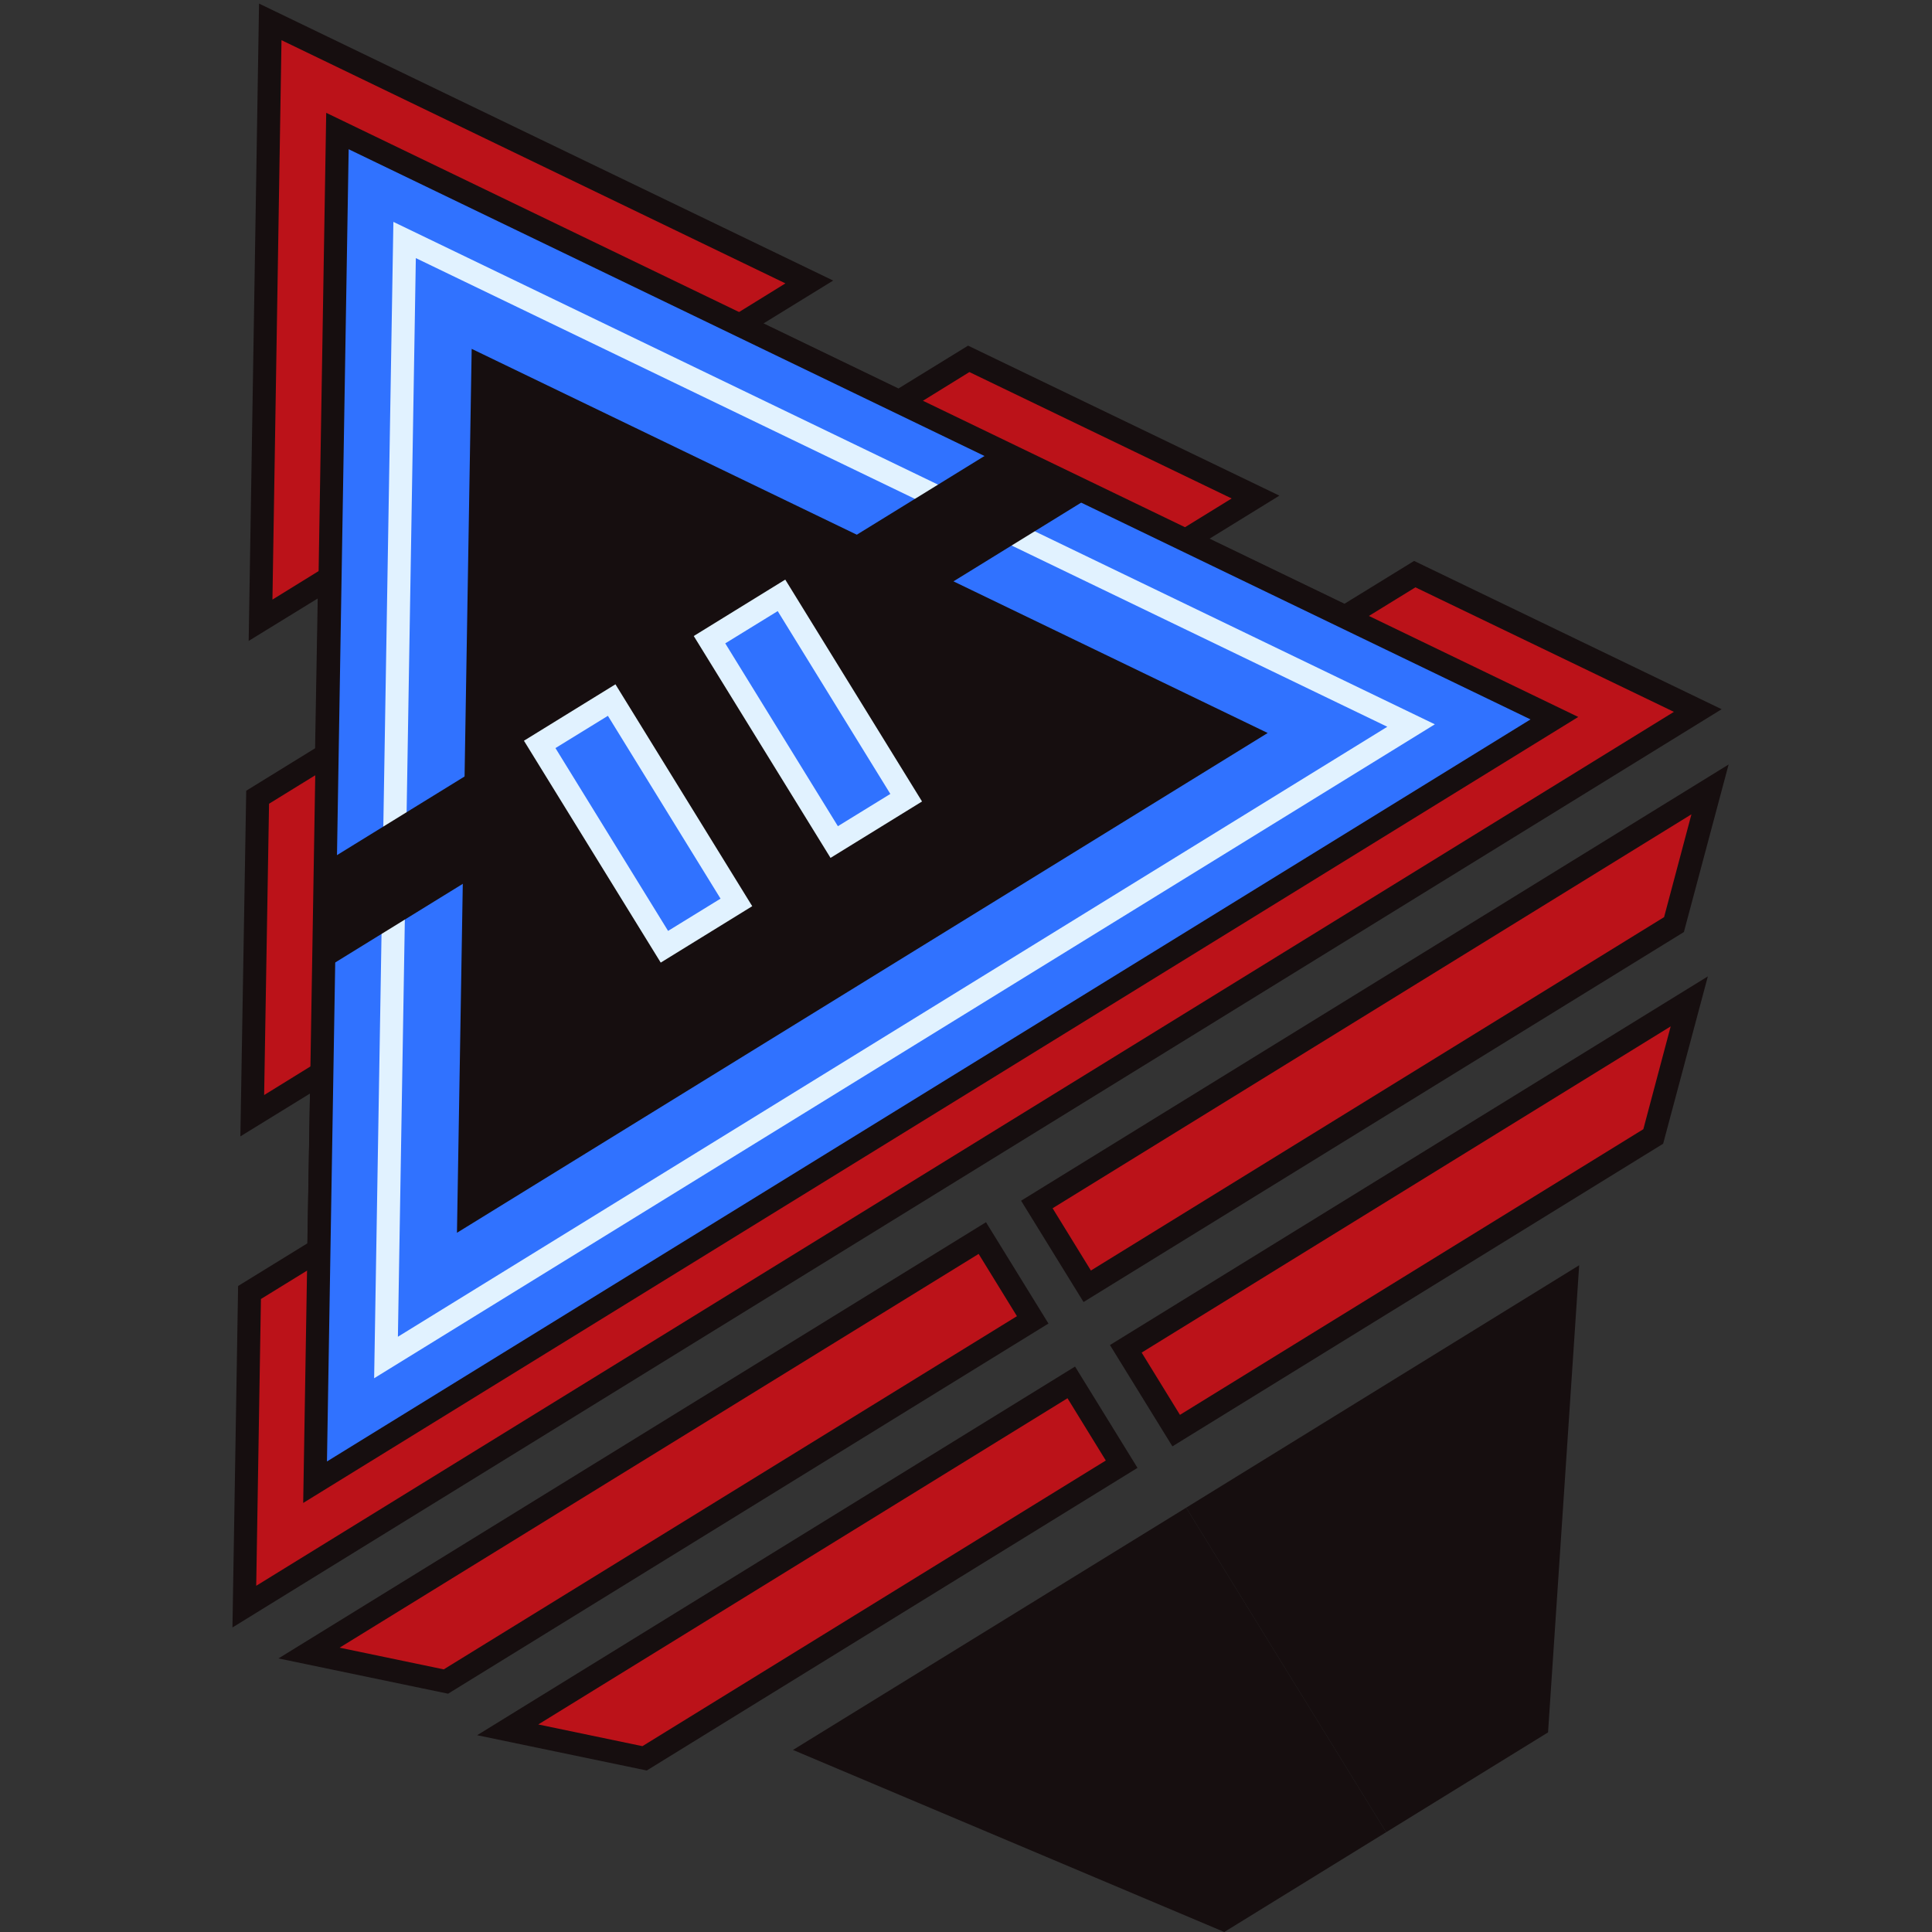 <?xml version="1.0" encoding="utf-8"?>
<!-- Generator: Adobe Illustrator 25.2.1, SVG Export Plug-In . SVG Version: 6.00 Build 0)  -->
<svg version="1.1" id="Слой_1" xmlns="http://www.w3.org/2000/svg" xmlns:xlink="http://www.w3.org/1999/xlink" x="0px" y="0px"
	 viewBox="0 0 1024 1024" style="enable-background:new 0 0 1024 1024;" xml:space="preserve">
<rect x="0" y="0" width="1024" height="1024" fill="#333333" stroke="none"/>
<style type="text/css">
	.st0{fill:#BB1219;}
	.st1{fill:#160E0F;}
	.st2{fill:#3072FF;}
	.st3{fill:#E1F2FF;}
</style>
<g>
	<polygon class="st0" points="899.8,376.7 129.5,851.6 132.2,685.1 168.9,662.5 170.6,568.6 133.7,591.4 136.5,422.7 173,400.2 
		174.7,306.3 138.1,328.9 143.3,11.7 428.9,149.6 392,172.3 476.5,213.1 513.4,190.3 665.4,263.6 628.4,286.4 712.9,327.1 
		749.8,304.4 	"/>
	<path class="st1" d="M123.2,862.6l3-181l36.7-22.6l1.4-79.4l-36.9,22.7l3.1-183.2l36.5-22.5l1.4-79.4l-36.6,22.5l5.5-337.8
		l304.3,146.8l-36.9,22.7l71.5,34.5l36.9-22.7l165,79.5l-37,22.8l71.5,34.5l36.9-22.7l163,78.6L123.2,862.6z M138.3,688.5l-2.5,152
		l751.4-463.2l-137-66l-36.9,22.7l-97.5-47l37-22.8l-139-67L476.9,220l-97.5-47l36.9-22.8L149.2,21.3l-4.8,296.5l36.6-22.6
		l-1.9,108.3l-36.5,22.5L140,580.4l36.9-22.8L175,665.9L138.3,688.5z"/>
	<polygon class="st2" points="823.9,380.6 167,785.6 168.9,662.5 170.6,568.6 178.8,69.4 392,172.3 476.5,213.1 628.4,286.4 
		712.9,327.1 	"/>
	<g>
		<polygon class="st2" points="204.6,719.5 205.5,663.1 207.1,569.3 214.4,127.2 747.9,384.5 		"/>
		<path class="st3" d="M198.3,730.5l10.2-612.9l552,266.3L198.3,730.5z M220.4,136.8l-9.5,571.7l524.4-323.3L220.4,136.8z"/>
	</g>
	<polygon class="st1" points="242.2,653.4 243.6,569.9 250,184.9 671.9,388.5 	"/>
	<path class="st1" d="M160.7,796.6l12.2-736.8L836.5,380L160.7,796.6z M184.8,79.1l-11.5,695.5l637.9-393.3L184.8,79.1z"/>
	<polygon class="st1" points="577.1,263.9 166.7,516.9 167.8,459.9 529.4,237 	"/>
	<polygon class="st0" points="887.2,490 576.3,681.8 549.5,638.4 906.3,418.4 	"/>
	<polygon class="st0" points="236.4,891.3 547.4,699.6 520.6,656.2 163.8,876.2 	"/>
	<polygon class="st0" points="341.6,932 594.5,776.1 567.8,732.7 269.1,916.9 	"/>
	<polygon class="st0" points="876.3,602.4 623.4,758.3 596.7,714.9 895.4,530.7 	"/>
	<path class="st1" d="M574.3,690.1l-33.1-53.7l375-231.2L892.5,494L574.3,690.1z M557.9,640.4l20.3,33L882,486.1l14.5-54.5
		L557.9,640.4z"/>
	<path class="st1" d="M237.5,897.7L147.6,879l375-231.2l33.1,53.7L237.5,897.7z M180,873.3l55.2,11.5L539,697.6l-20.3-33L180,873.3z
		"/>
	<path class="st1" d="M342.8,938.4l-89.9-18.7l316.9-195.4l33.1,53.7L342.8,938.4z M285.3,914l55.2,11.5l245.6-151.4l-20.3-33
		L285.3,914z"/>
	<path class="st1" d="M621.4,766.6l-33.1-53.7l316.9-195.4l-23.7,88.7L621.4,766.6z M605.1,716.9l20.3,33l245.6-151.4l14.5-54.5
		L605.1,716.9z"/>
	<polygon class="st1" points="734.7,971.1 648.9,1024 420.3,927.5 628.7,799.1 	"/>
	<polygon class="st1" points="734.7,971.1 820.5,918.2 837,670.6 628.7,799.1 	"/>
	<g>
		
			<rect x="315.7" y="373.4" transform="matrix(0.851 -0.525 0.525 0.851 -178.704 242.381)" class="st2" width="44.8" height="126"/>
		<path class="st3" d="M350.2,510.2l-72.5-117.6l48.5-29.9l72.5,117.6L350.2,510.2z M294.4,396.5l59.7,96.9l27.8-17.1l-59.7-96.9
			L294.4,396.5z"/>
	</g>
	<g>
		
			<rect x="405.8" y="317.9" transform="matrix(0.851 -0.525 0.525 0.851 -136.195 281.36)" class="st2" width="44.8" height="126"/>
		<path class="st3" d="M440.2,454.7l-72.5-117.6l48.5-29.9l72.5,117.6L440.2,454.7z M384.4,341l59.7,96.9l27.8-17.1l-59.7-96.9
			L384.4,341z"/>
	</g>
</g>
</svg>
